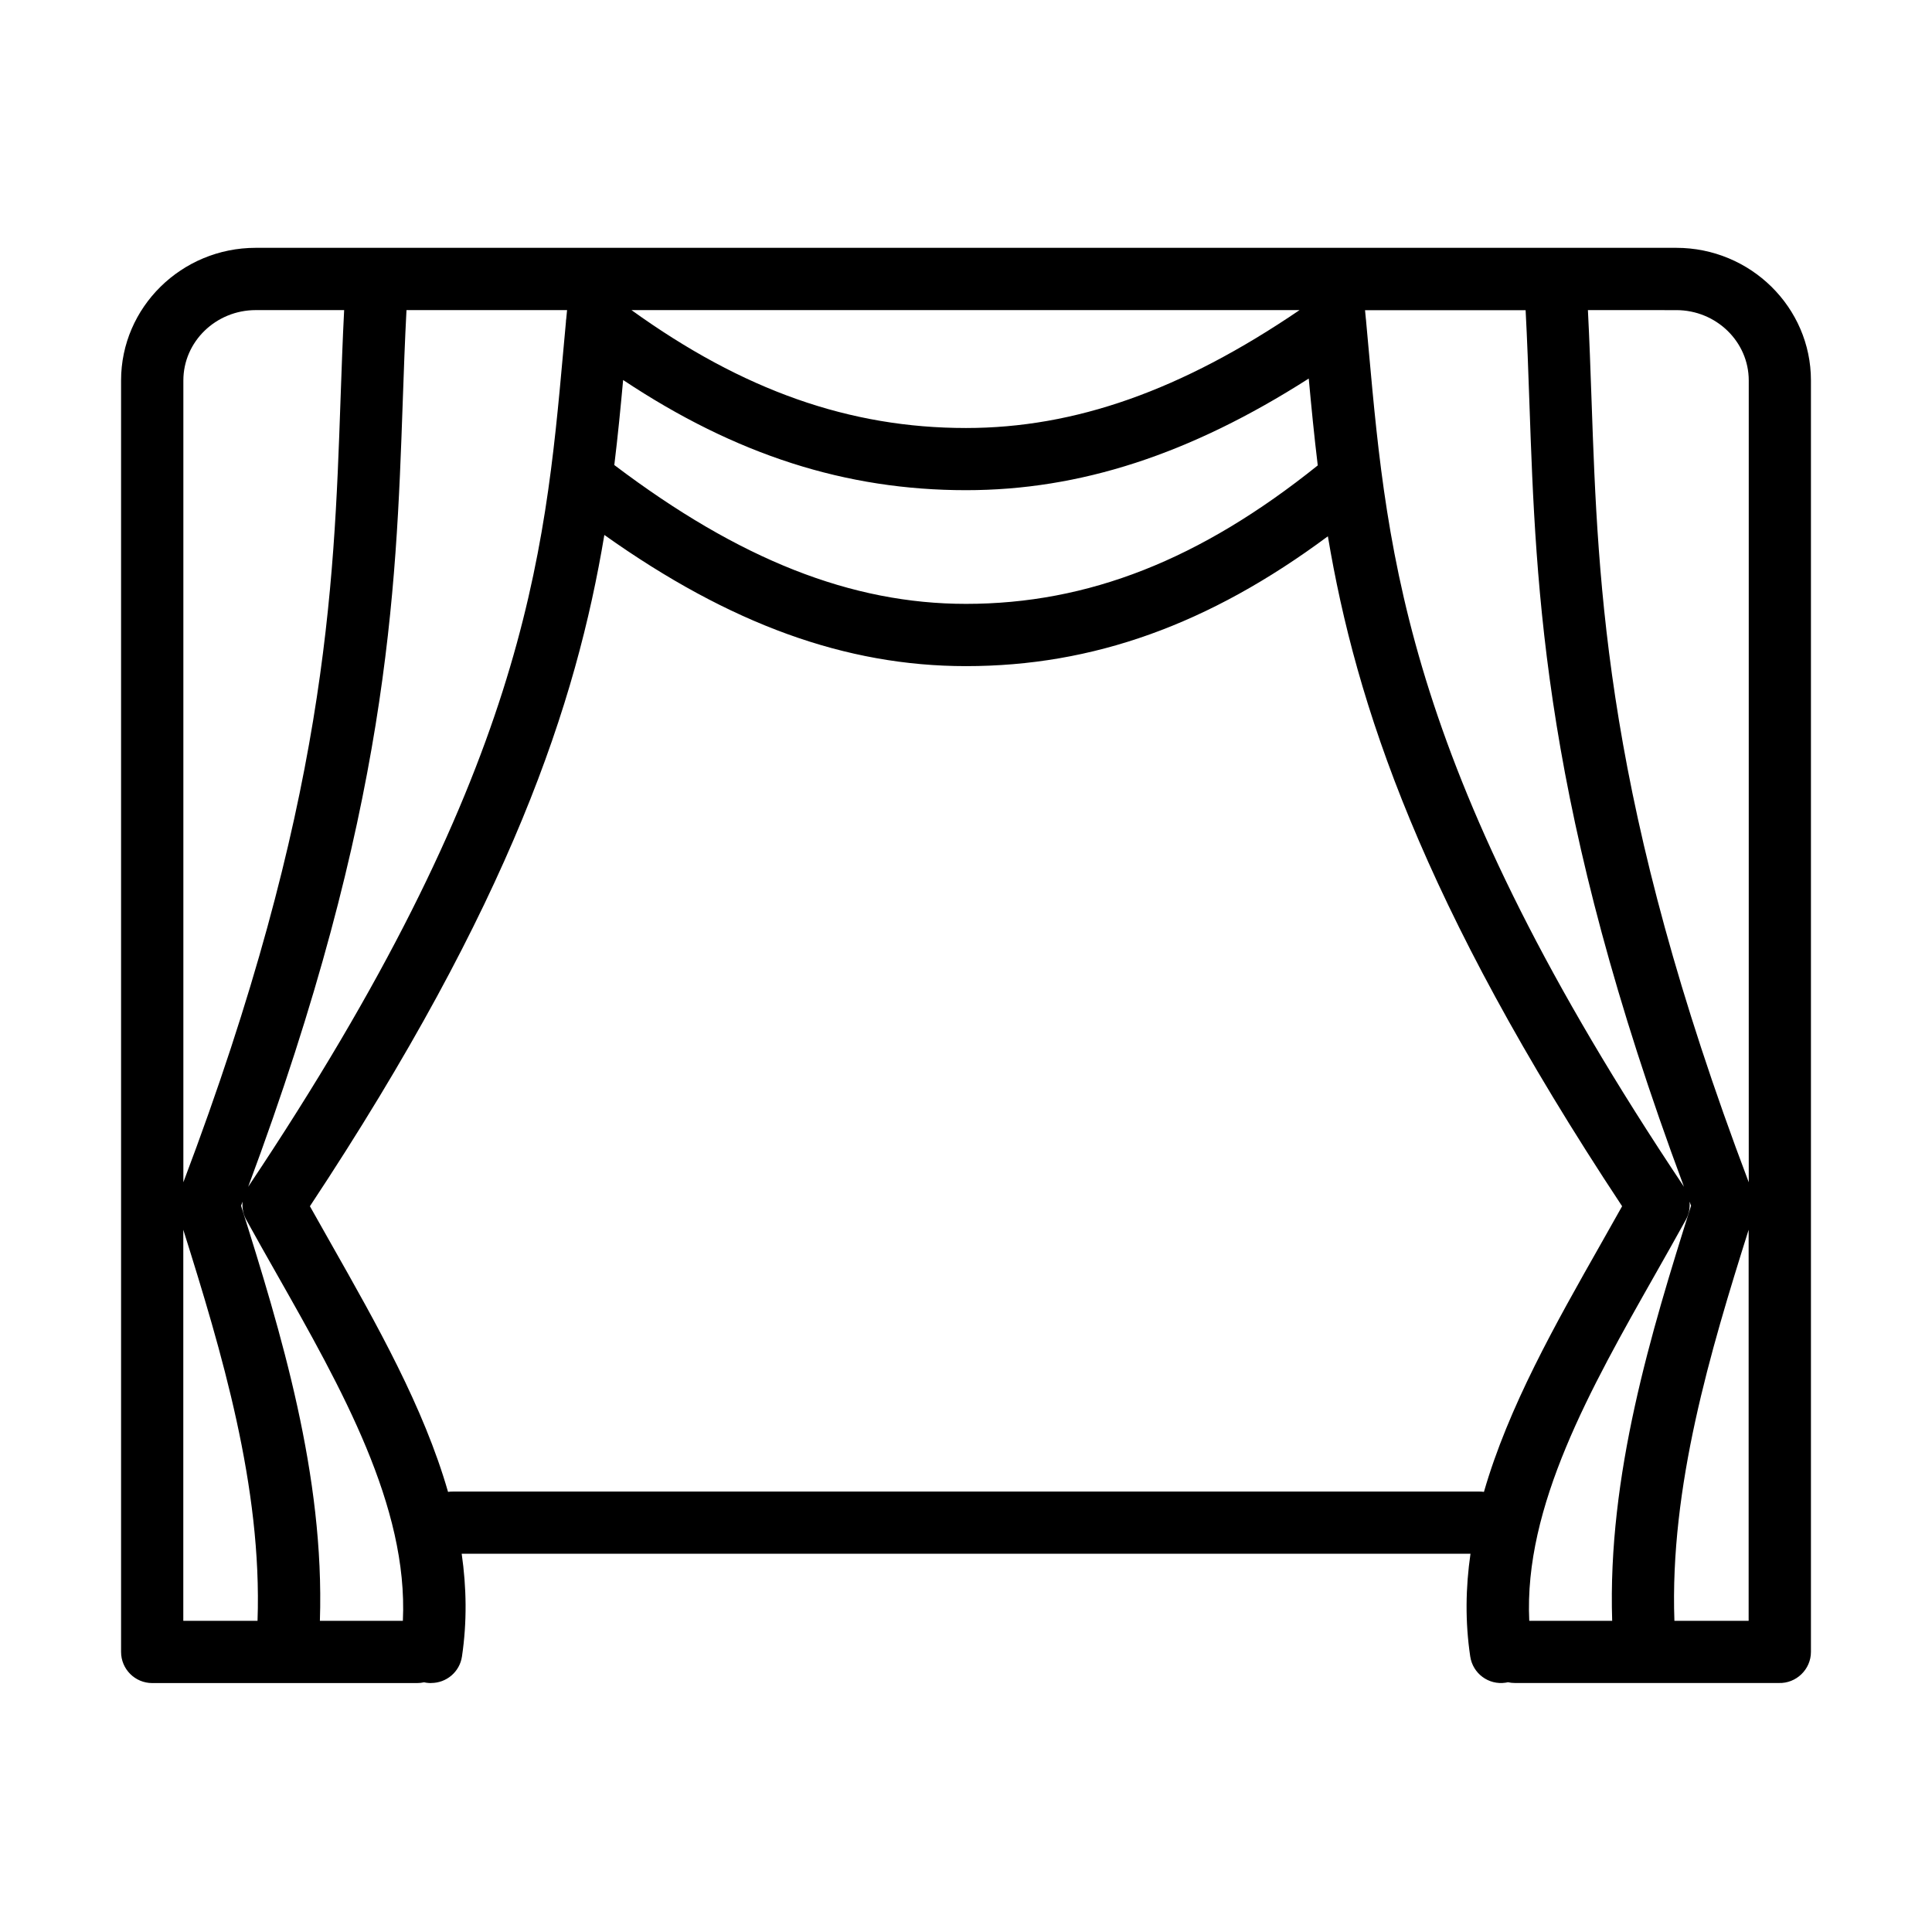 <?xml version="1.0" encoding="UTF-8"?>
<!-- Uploaded to: ICON Repo, www.iconrepo.com, Generator: ICON Repo Mixer Tools -->
<svg fill="#000000" width="800px" height="800px" version="1.1" viewBox="144 144 512 512" xmlns="http://www.w3.org/2000/svg">
 <path d="m258.24 590.03c-0.406 0-0.812-0.035-1.234-0.086-0.223-0.035-0.426-0.066-0.625-0.117-0.594 0.133-1.219 0.203-1.863 0.203h-34.402-0.172-35.605c-4.547 0-8.254-3.688-8.254-8.258v-336.96c0-19.371 16.004-35.137 35.691-35.137h376.45c19.672 0 35.691 15.766 35.691 35.137v336.96c0 4.637-3.906 8.391-8.508 8.238h-35.352-0.168-34.406c-0.641 0-1.27-0.066-1.859-0.203-0.203 0.055-0.422 0.086-0.625 0.121-4.519 0.676-8.695-2.438-9.371-6.938-1.371-9.184-1.234-18.254 0.066-27.234h-267.34c1.285 8.965 1.438 18.051 0.07 27.234-0.609 4.094-4.129 7.019-8.156 7.019zm-29.484-16.496h22.008c1.438-30.363-16.238-61.574-33.391-91.84-2.738-4.82-5.465-9.641-8.102-14.43-0.828-1.504-1.148-3.18-0.98-4.82-0.137 0.355-0.273 0.727-0.406 1.082 10.621 33.715 22.156 71.387 20.891 110.01zm-36.18 0h19.672c1.254-35.539-9.539-71.406-19.672-103.63zm395.16 0h19.672v-103.63c-10.148 32.223-20.941 68.09-19.672 103.63zm-38.5 0h22.008c-1.254-38.602 10.266-76.293 20.906-110.01-0.137-0.355-0.27-0.727-0.406-1.082 0.168 1.641-0.152 3.316-0.98 4.82-2.641 4.805-5.379 9.609-8.102 14.43-17.152 30.266-34.844 61.477-33.391 91.84zm-285.25-34.254h272.04c0.422 0 0.828 0.031 1.234 0.082 6.492-22.496 18.891-44.387 31.039-65.805 1.875-3.297 3.738-6.598 5.578-9.895-53.211-80.441-70.531-133.15-77.977-177.54-31.543 23.43-62.293 34.41-95.902 34.41-31.836 0-62.535-11.098-95.84-34.766-7.41 44.473-24.66 97.254-78.027 177.9 1.844 3.297 3.723 6.598 5.582 9.895 12.145 21.434 24.543 43.309 31.023 65.805 0.402-0.066 0.809-0.082 1.234-0.082zm-12.262-313.1c-0.426 8.086-0.711 16.07-1 24.461-1.777 50.719-3.769 108.05-40.949 207.86 73.375-109.72 78.535-166.48 83.488-221.36 0.238-2.59 0.477-5.176 0.711-7.781 0-0.289 0.035-0.594 0.086-0.883 0.066-0.758 0.137-1.52 0.219-2.301zm254.33 3.184c0.234 2.586 0.473 5.191 0.707 7.781 4.977 54.875 10.117 111.63 83.508 221.36-37.176-99.809-39.191-157.14-40.965-207.86-0.289-8.391-0.574-16.375-1-24.441h-42.555c0.066 0.762 0.152 1.539 0.219 2.301 0.051 0.285 0.066 0.574 0.086 0.879zm58.758-3.184c0.406 7.918 0.68 15.699 0.965 23.871 1.762 50.227 3.738 107.1 41.66 207.27v-212.49c0-10.27-8.609-18.645-19.195-18.645zm-353.02 0c-10.59 0-19.199 8.359-19.199 18.645v212.49c37.906-100.16 39.902-157.02 41.645-207.25 0.289-8.168 0.559-15.969 0.965-23.887zm95.008 41.059c33.156 25.086 62.84 36.793 93.203 36.793 32.355 0 62.043-11.672 93.215-36.691-0.945-7.816-1.691-15.445-2.387-23.023-31.527 20.148-60.672 29.586-90.828 29.586-31.816 0-60.996-9.336-90.867-29.199-0.676 7.41-1.402 14.871-2.336 22.52zm4.551-41.059c29.57 21.301 57.852 31.246 88.652 31.246 28.871 0 57.07-9.945 88.395-31.246z"/>
</svg>